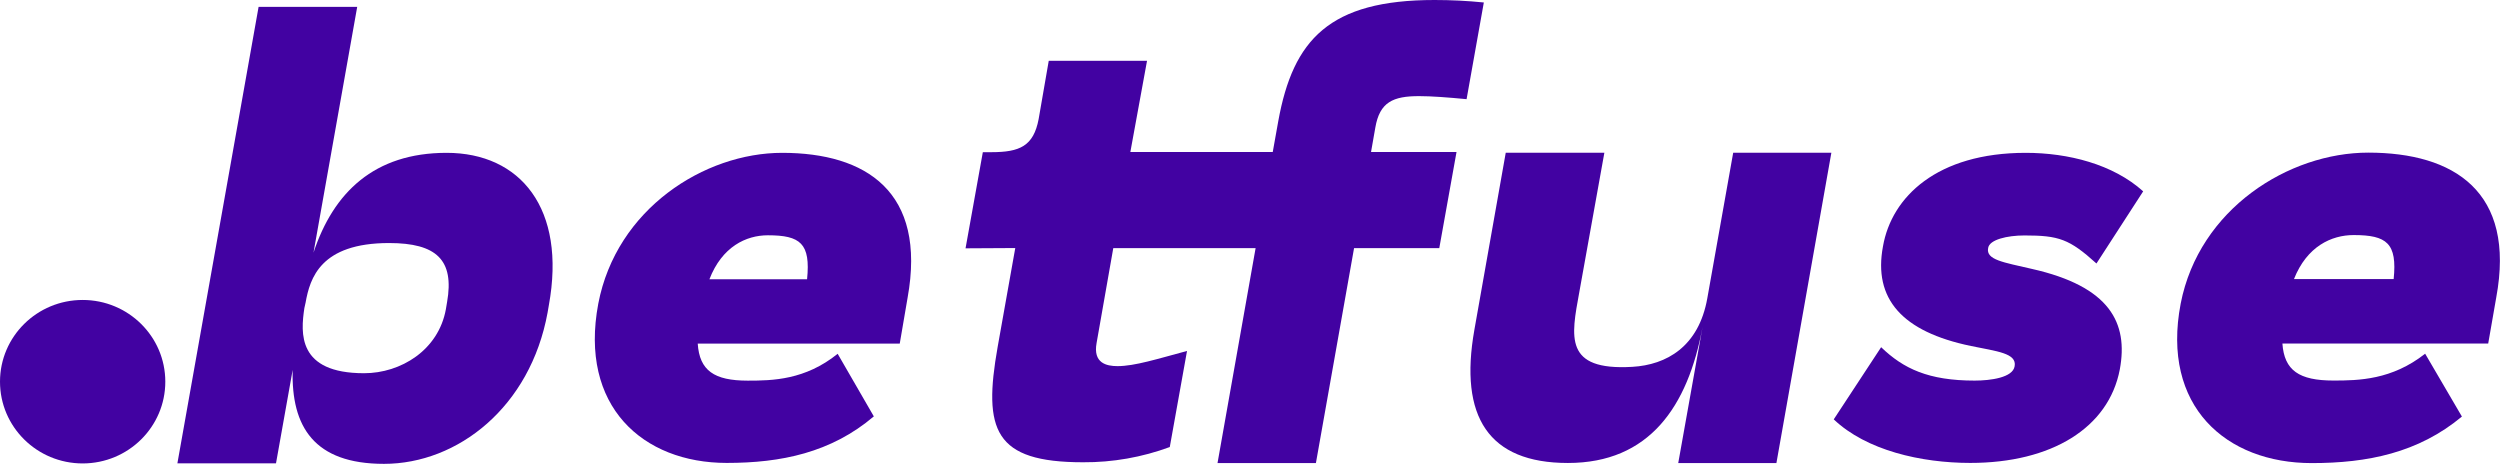 <svg width="194" height="36" viewBox="0 0 194 36" fill="none" xmlns="http://www.w3.org/2000/svg">
<path d="M67.809 32.312C64.485 35.133 60.605 35.923 56.392 35.923C49.888 35.923 44.928 31.527 46.426 23.567C47.829 16.209 54.661 11.86 60.696 11.86C67.2 11.86 71.918 14.869 70.429 23.106L69.82 26.666H54.144C54.282 28.748 55.404 29.538 58.028 29.538C59.949 29.538 62.474 29.491 65.003 27.455L67.809 32.312ZM62.629 21.672C62.91 18.894 62.116 18.258 59.586 18.258C57.903 18.258 56.03 19.137 55.05 21.672H62.629Z" fill="#4202A2"/>
<path d="M106.724 9.906L106.392 11.796H113.026L111.688 19.257H105.075L102.114 35.936H94.479L97.435 19.257H86.39L85.095 26.619C84.81 28.177 85.859 28.412 86.718 28.412C88.056 28.412 89.821 27.848 92.113 27.234L90.775 34.69C88.624 35.485 86.343 35.886 84.046 35.872C77.14 35.872 76.277 33.371 77.416 26.931L78.785 19.248L74.926 19.27L76.268 11.809H76.933C79.134 11.809 80.2 11.336 80.597 9.249L81.383 4.716H89.01L87.715 11.796H98.765L99.196 9.389C100.344 3.069 103.163 1.4655e-06 111.325 1.4655e-06C112.601 -0 113.876 0.064 115.145 0.192L113.807 7.695C112.326 7.554 111.083 7.46 110.134 7.46C108.097 7.456 107.061 7.926 106.724 9.906Z" fill="#4202A2"/>
<path d="M137.849 35.935H130.231L132.122 25.355C130.978 31.582 127.969 35.927 121.668 35.927C115.508 35.927 113.216 32.338 114.412 25.59L116.846 11.852H124.499L122.548 22.705C121.927 26.119 121.34 28.778 126.666 28.467C129.316 28.313 131.824 26.909 132.489 23.136L134.496 11.852H142.114L137.849 35.935Z" fill="#4202A2"/>
<path d="M164.497 28.667C163.634 33.204 159.197 35.923 152.895 35.923C149.08 35.923 144.828 34.95 142.299 32.543L145.976 26.943C147.703 28.608 149.65 29.534 153.232 29.534C154.471 29.534 156.193 29.303 156.335 28.424C156.525 27.404 154.95 27.263 152.947 26.849C147.599 25.74 145.355 23.192 146.119 19.116C146.788 15.275 150.319 11.86 157.194 11.86C160.488 11.86 163.971 12.739 166.31 14.848L162.685 20.447C160.583 18.548 159.771 18.271 157.099 18.271C155.761 18.271 154.376 18.595 154.281 19.244C154.091 20.17 155.477 20.354 157.669 20.866C163.734 22.231 165.167 25.057 164.497 28.667Z" fill="#4202A2"/>
<path d="M191.044 32.325C187.655 35.147 183.706 35.936 179.39 35.936C172.751 35.936 167.693 31.536 169.221 23.559C170.654 16.197 177.62 11.844 183.779 11.844C190.413 11.844 195.239 14.853 193.707 23.094L193.085 26.658H177.115C177.257 28.745 178.41 29.53 181.077 29.53C183.033 29.53 185.609 29.483 188.191 27.447L191.044 32.325ZM185.748 21.656C186.032 18.877 185.221 18.241 182.644 18.241C180.918 18.241 179.014 19.121 178.013 21.656H185.748Z" fill="#4202A2"/>
<path d="M6.414 35.962C9.956 35.962 12.828 33.122 12.828 29.619C12.828 26.117 9.956 23.277 6.414 23.277C2.872 23.277 0 26.117 0 29.619C0 33.122 2.872 35.962 6.414 35.962Z" fill="#4202A2"/>
<path d="M34.656 11.86C29.044 11.86 25.872 14.933 24.327 19.607L27.719 0.533H20.067L13.765 35.957H21.417L22.712 28.701C22.587 33.115 24.378 35.995 29.795 35.995C35.523 35.995 41.156 31.587 42.494 24.25L42.589 23.695C43.961 16.184 40.383 11.86 34.656 11.86ZM34.694 23.435L34.599 24.003C34.025 27.165 31.112 28.962 28.25 28.962C23.071 28.962 23.33 25.842 23.619 23.909L23.714 23.482C24.05 21.596 24.862 18.86 30.188 18.86C33.883 18.86 35.264 20.178 34.694 23.439V23.435Z" fill="#4202A2"/>
</svg>
